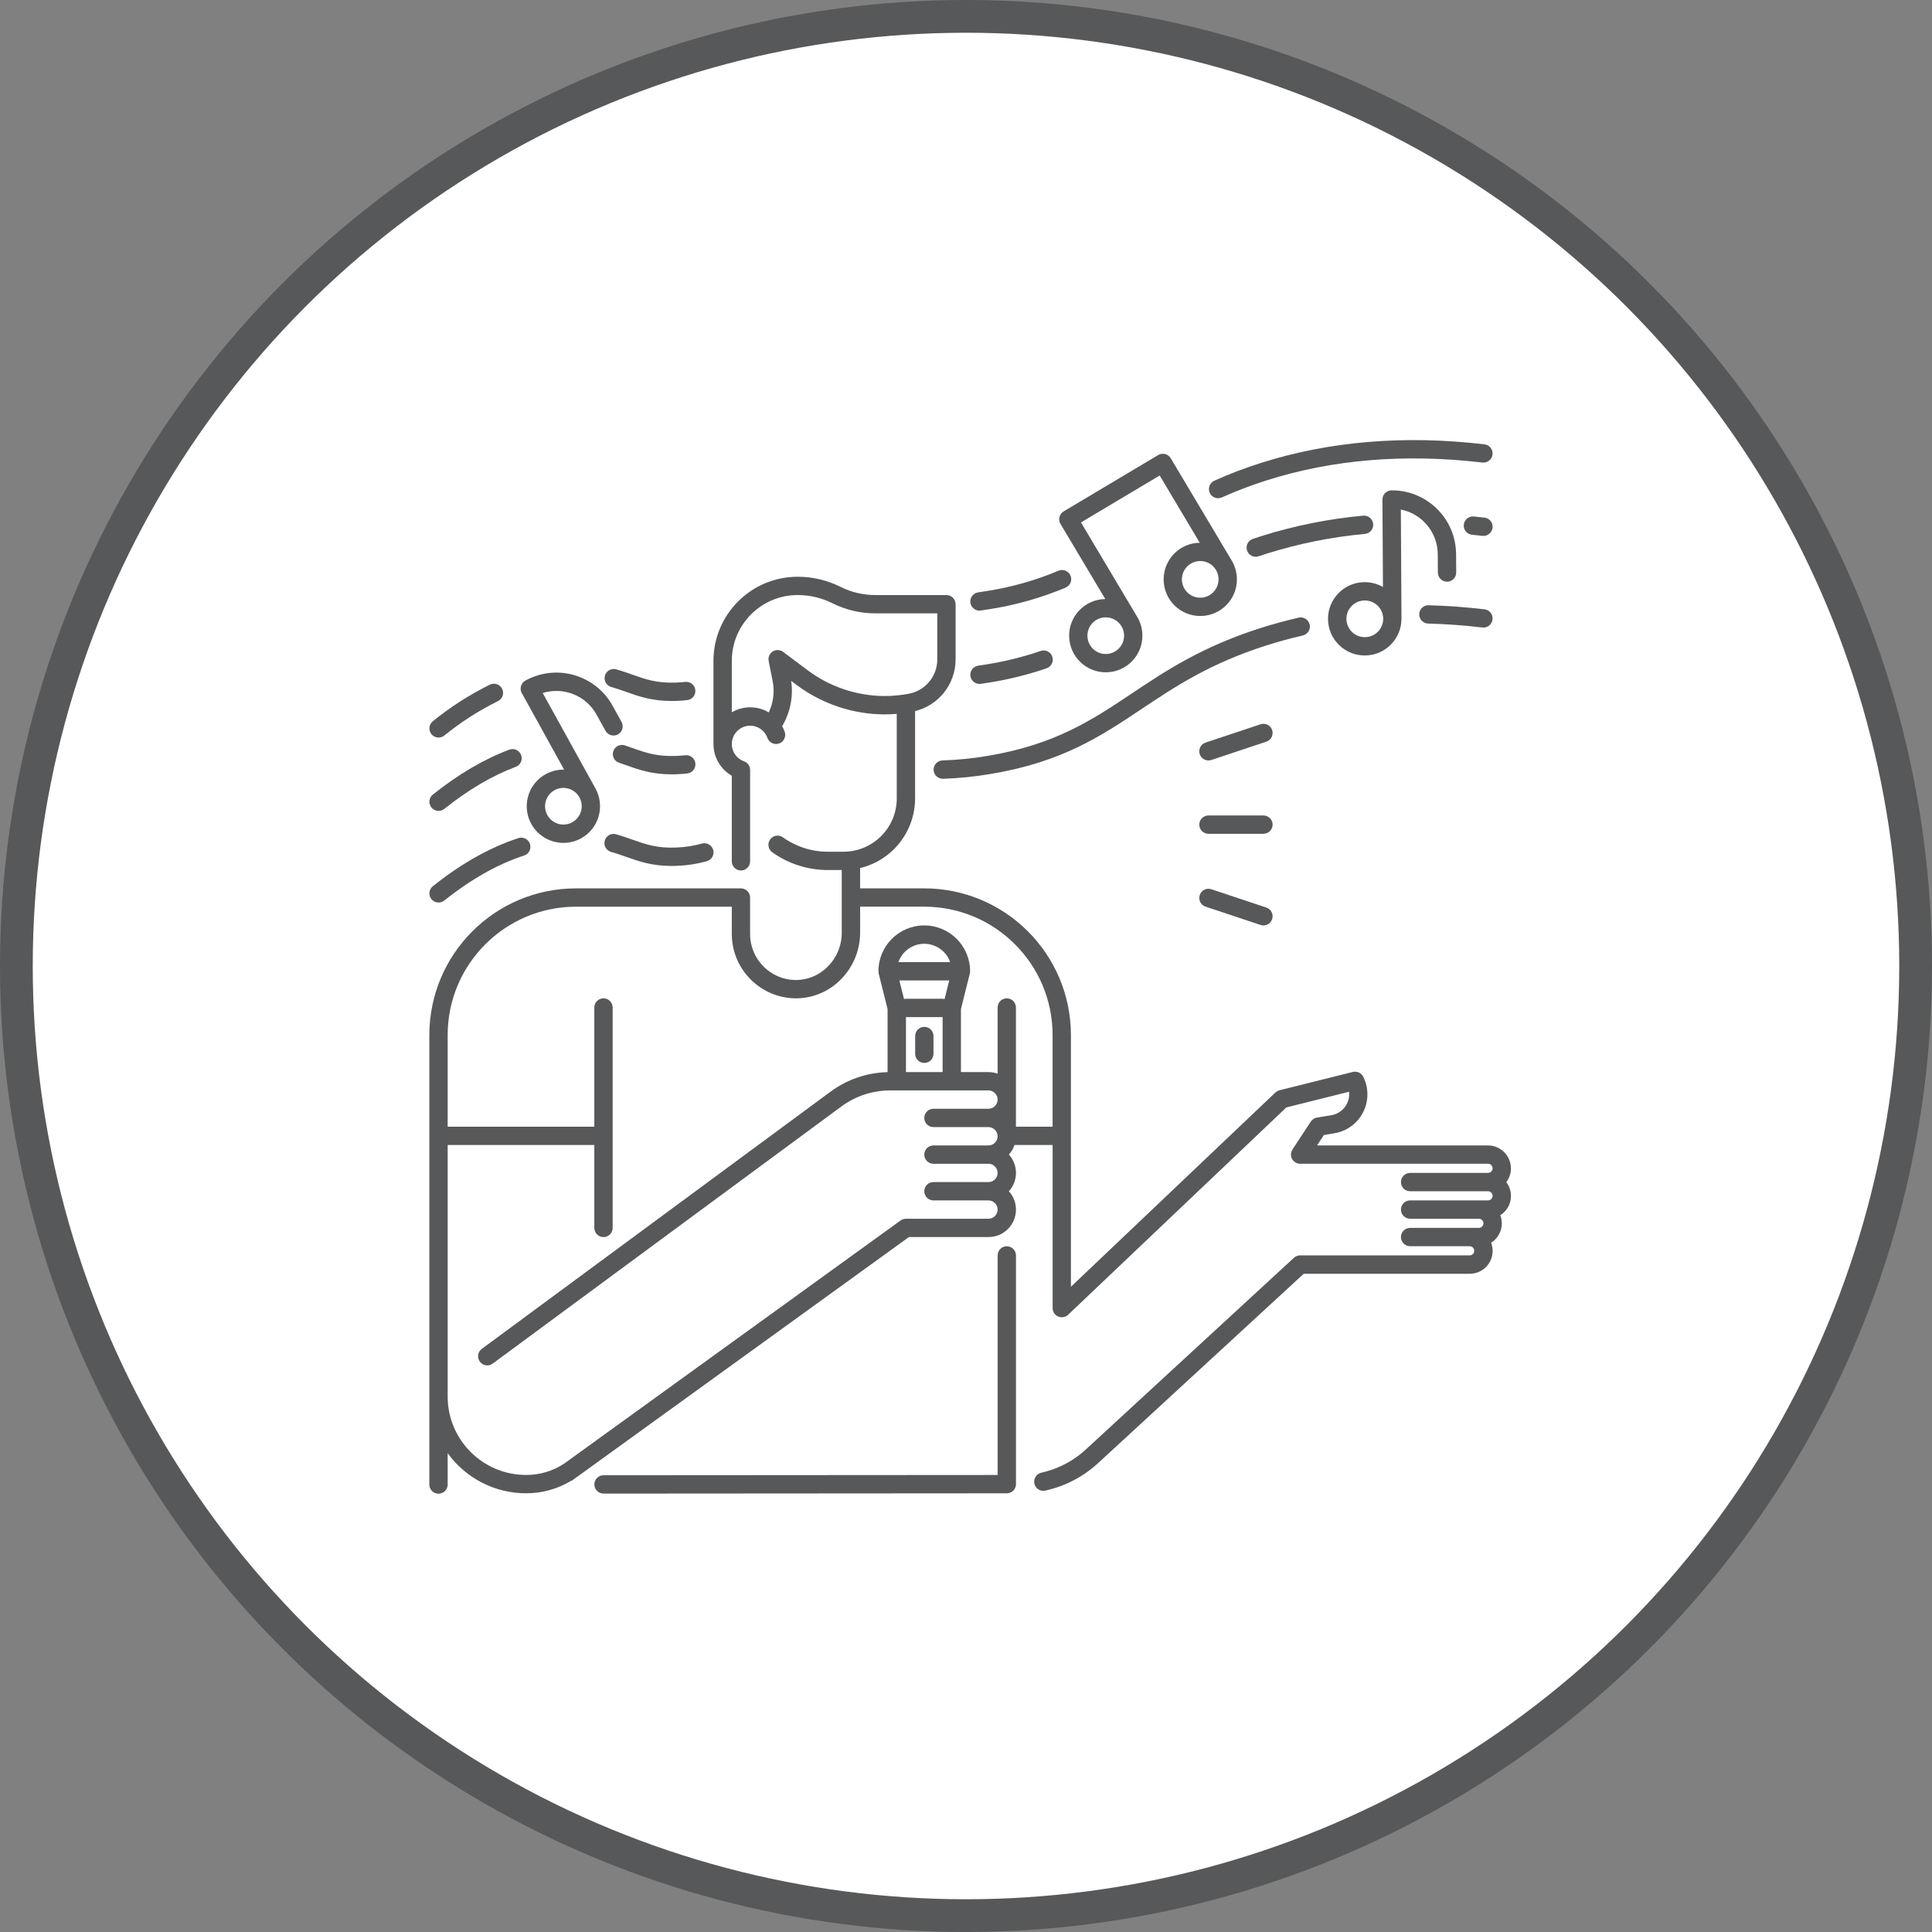 <svg width="118" height="118" viewBox="0 0 118 118" fill="none" xmlns="http://www.w3.org/2000/svg">
<rect x="0" y="0" width="118" height="118" fill="#808080" stroke="none"/>
<circle cx="59" cy="59" r="58" fill="white" stroke="#565859" stroke-width="2"/>
<g clip-path="url(#clip0_1284_2228)">
<path d="M61.492 76.117C61.183 76.117 60.932 76.367 60.932 76.677V90.087L36.861 90.103C36.551 90.103 36.301 90.354 36.301 90.663C36.301 90.972 36.551 91.223 36.861 91.223L61.492 91.206C61.801 91.206 62.052 90.956 62.052 90.646V76.678C62.052 76.369 61.801 76.118 61.492 76.118V76.117Z" fill="#565859"/>
<path d="M87.228 38.085C88.307 38.113 89.421 38.194 90.536 38.325C90.558 38.328 90.579 38.33 90.602 38.33C90.911 38.33 91.162 38.079 91.162 37.77C91.162 37.486 90.949 37.246 90.666 37.214C89.517 37.08 88.371 36.996 87.257 36.967C86.948 36.958 86.69 37.203 86.682 37.511C86.674 37.819 86.918 38.078 87.226 38.086L87.228 38.085Z" fill="#565859"/>
<path d="M79.987 38.142C79.919 37.842 79.62 37.654 79.319 37.723C78.545 37.9 77.765 38.113 77.001 38.355C73.394 39.506 71.211 40.962 69.101 42.372C66.702 43.973 64.436 45.486 60.287 46.173C59.389 46.324 58.483 46.415 57.573 46.444C57.264 46.449 57.017 46.703 57.022 47.013C57.026 47.322 57.28 47.568 57.59 47.564H57.608C58.567 47.533 59.523 47.437 60.47 47.277C64.859 46.551 67.223 44.972 69.724 43.303C71.77 41.937 73.886 40.523 77.343 39.422C78.076 39.188 78.826 38.984 79.57 38.813C79.871 38.744 80.06 38.443 79.992 38.142H79.987Z" fill="#565859"/>
<path d="M38.629 51.284C38.314 51.172 37.986 51.056 37.616 50.952C37.316 50.874 37.011 51.053 36.933 51.351C36.856 51.644 37.025 51.944 37.316 52.03C37.651 52.123 37.959 52.233 38.257 52.338C39.022 52.609 39.813 52.889 41.022 52.889C41.133 52.889 41.246 52.886 41.362 52.882C41.975 52.86 42.582 52.764 43.172 52.599C43.47 52.515 43.642 52.205 43.558 51.908C43.474 51.61 43.163 51.438 42.867 51.522C42.361 51.664 41.842 51.744 41.317 51.764C40.128 51.816 39.434 51.568 38.632 51.284H38.629Z" fill="#565859"/>
<path d="M31.642 51.196C29.925 51.756 28.173 52.741 26.437 54.126C26.195 54.319 26.156 54.672 26.349 54.913C26.542 55.155 26.895 55.194 27.136 55.001C28.766 53.701 30.399 52.779 31.989 52.259C32.287 52.175 32.459 51.866 32.376 51.568C32.291 51.27 31.982 51.098 31.684 51.182C31.67 51.186 31.656 51.19 31.642 51.196Z" fill="#565859"/>
<path d="M90.67 31.615C90.492 31.594 90.236 31.567 90.013 31.545C89.705 31.516 89.432 31.742 89.403 32.05C89.374 32.355 89.596 32.627 89.9 32.659C90.117 32.681 90.366 32.707 90.538 32.728C90.56 32.73 90.581 32.732 90.604 32.732C90.913 32.732 91.164 32.481 91.164 32.172C91.164 31.888 90.951 31.648 90.668 31.616L90.67 31.615Z" fill="#565859"/>
<path d="M83.868 32C83.839 31.692 83.567 31.465 83.26 31.495C81.132 31.689 79.032 32.113 76.995 32.757C76.836 32.809 76.678 32.859 76.524 32.913C76.23 33.008 76.069 33.324 76.164 33.618C76.259 33.912 76.576 34.073 76.869 33.977C76.874 33.976 76.878 33.975 76.882 33.973C77.03 33.923 77.181 33.874 77.335 33.825C79.295 33.205 81.316 32.798 83.363 32.61C83.671 32.582 83.898 32.309 83.868 32.001V32Z" fill="#565859"/>
<path d="M59.822 41.773C59.849 41.773 59.875 41.772 59.902 41.767C60.084 41.742 60.27 41.713 60.462 41.681C61.637 41.493 62.796 41.203 63.923 40.817C64.215 40.716 64.369 40.397 64.268 40.105C64.168 39.812 63.849 39.658 63.556 39.759C62.49 40.124 61.392 40.397 60.28 40.575C60.096 40.606 59.919 40.632 59.745 40.658C59.439 40.701 59.226 40.985 59.269 41.29C59.309 41.566 59.544 41.77 59.822 41.772V41.773Z" fill="#565859"/>
<path d="M37.811 46.587C37.964 46.639 38.111 46.691 38.258 46.743C39.023 47.014 39.814 47.294 41.025 47.294C41.134 47.294 41.247 47.291 41.363 47.287C41.573 47.279 41.78 47.262 41.979 47.24C42.286 47.205 42.507 46.926 42.47 46.62C42.434 46.313 42.157 46.092 41.85 46.128C41.678 46.148 41.499 46.162 41.317 46.169C40.126 46.218 39.433 45.973 38.632 45.688C38.48 45.634 38.326 45.58 38.167 45.527C37.874 45.429 37.557 45.587 37.459 45.879C37.361 46.172 37.519 46.489 37.811 46.587Z" fill="#565859"/>
<path d="M26.349 49.316C26.542 49.558 26.894 49.598 27.136 49.404C28.598 48.237 30.066 47.372 31.498 46.836C31.788 46.73 31.937 46.408 31.831 46.118C31.725 45.829 31.403 45.679 31.113 45.785C31.11 45.785 31.108 45.787 31.105 45.788C29.562 46.366 27.992 47.288 26.437 48.53C26.195 48.723 26.156 49.074 26.349 49.316Z" fill="#565859"/>
<path d="M74.398 30.429C74.477 30.429 74.554 30.412 74.627 30.38C75.51 29.984 76.414 29.64 77.337 29.347C81.368 28.062 85.809 27.693 90.537 28.25C90.843 28.286 91.122 28.066 91.158 27.76C91.195 27.453 90.975 27.175 90.667 27.139C85.781 26.563 81.181 26.947 76.996 28.28C76.034 28.586 75.089 28.945 74.168 29.36C73.887 29.487 73.761 29.817 73.887 30.1C73.978 30.301 74.178 30.43 74.398 30.43V30.429Z" fill="#565859"/>
<path d="M59.822 37.294C59.849 37.294 59.875 37.293 59.902 37.288C60.084 37.263 60.27 37.234 60.462 37.202C62.05 36.953 63.602 36.512 65.086 35.889C65.37 35.767 65.503 35.438 65.381 35.154C65.259 34.87 64.93 34.737 64.646 34.859C63.245 35.447 61.78 35.862 60.28 36.097C60.096 36.128 59.917 36.155 59.745 36.18C59.439 36.224 59.226 36.506 59.269 36.813C59.309 37.088 59.545 37.294 59.824 37.294H59.822Z" fill="#565859"/>
<path d="M37.315 41.955C37.65 42.048 37.957 42.157 38.255 42.262C39.021 42.534 39.812 42.814 41.022 42.814C41.132 42.814 41.245 42.811 41.361 42.807C41.571 42.798 41.778 42.782 41.977 42.759C42.283 42.724 42.504 42.446 42.468 42.139C42.432 41.833 42.154 41.612 41.848 41.648C41.676 41.668 41.497 41.682 41.315 41.689C40.124 41.738 39.431 41.491 38.629 41.207C38.314 41.095 37.987 40.979 37.616 40.876C37.315 40.804 37.013 40.989 36.941 41.29C36.873 41.574 37.036 41.864 37.315 41.953V41.955Z" fill="#565859"/>
<path d="M26.786 45.047C26.913 45.047 27.036 45.004 27.134 44.926C28.142 44.108 29.238 43.404 30.402 42.828C30.683 42.698 30.805 42.366 30.677 42.085C30.546 41.803 30.215 41.682 29.933 41.81C29.928 41.813 29.921 41.816 29.915 41.819C28.677 42.432 27.511 43.179 26.437 44.05C26.195 44.243 26.156 44.595 26.349 44.836C26.456 44.969 26.616 45.046 26.787 45.046L26.786 45.047Z" fill="#565859"/>
<path d="M73.808 46.447C73.868 46.447 73.928 46.437 73.985 46.418L77.344 45.298C77.638 45.2 77.796 44.884 77.698 44.59C77.6 44.296 77.284 44.138 76.99 44.236L73.631 45.355C73.337 45.453 73.179 45.77 73.277 46.064C73.353 46.293 73.568 46.447 73.809 46.447H73.808Z" fill="#565859"/>
<path d="M77.167 49.806H73.808C73.499 49.806 73.248 50.056 73.248 50.366C73.248 50.675 73.499 50.925 73.808 50.925H77.167C77.476 50.925 77.727 50.675 77.727 50.366C77.727 50.056 77.476 49.806 77.167 49.806Z" fill="#565859"/>
<path d="M77.344 55.432L73.985 54.312C73.691 54.214 73.375 54.372 73.277 54.666C73.179 54.96 73.337 55.276 73.631 55.374L76.99 56.494C77.284 56.592 77.6 56.434 77.698 56.14C77.796 55.846 77.638 55.53 77.344 55.432Z" fill="#565859"/>
<path d="M67.506 36.588C66.27 36.605 65.282 37.621 65.3 38.856C65.317 40.092 66.333 41.08 67.569 41.062C68.804 41.045 69.792 40.029 69.774 38.793C69.769 38.4 69.659 38.017 69.459 37.679L66.021 31.908L70.829 29.042L73.277 33.149C72.041 33.167 71.055 34.182 71.072 35.418C71.088 36.654 72.104 37.64 73.34 37.623C74.576 37.605 75.563 36.59 75.546 35.355C75.54 34.962 75.431 34.577 75.23 34.239L71.504 27.988C71.346 27.722 71.001 27.635 70.737 27.793L64.967 31.233C64.701 31.391 64.614 31.736 64.772 32L67.506 36.586V36.588ZM68.621 39.1C68.468 39.699 67.86 40.061 67.261 39.91C66.662 39.758 66.299 39.149 66.45 38.55C66.576 38.054 67.021 37.706 67.534 37.706C67.627 37.706 67.72 37.717 67.811 37.741C68.41 37.892 68.773 38.502 68.621 39.101V39.1ZM73.879 36.348C73.347 36.665 72.66 36.491 72.344 35.959C72.027 35.428 72.201 34.74 72.733 34.424C73.265 34.108 73.952 34.281 74.268 34.813C74.584 35.345 74.409 36.031 73.879 36.348Z" fill="#565859"/>
<path d="M34.453 47.006C33.218 46.982 32.196 47.963 32.172 49.199C32.153 50.212 32.816 51.113 33.79 51.393C34.978 51.736 36.22 51.05 36.561 49.861C36.725 49.29 36.656 48.678 36.37 48.157L33.146 42.327C34.416 41.931 35.789 42.481 36.434 43.644L36.975 44.624C37.12 44.898 37.457 45.003 37.731 44.859C38.005 44.715 38.111 44.377 37.966 44.103C37.962 44.096 37.958 44.089 37.955 44.082L37.413 43.102C36.365 41.21 33.982 40.524 32.088 41.569C31.818 41.718 31.719 42.058 31.869 42.33L34.453 47.004V47.006ZM34.952 50.222C34.41 50.521 33.73 50.324 33.431 49.784C33.131 49.242 33.328 48.562 33.868 48.262C34.409 47.963 35.09 48.16 35.39 48.7C35.688 49.242 35.492 49.922 34.952 50.222Z" fill="#565859"/>
<path d="M87.814 33.851L87.821 34.971C87.822 35.279 88.073 35.528 88.38 35.528H88.383C88.692 35.526 88.942 35.275 88.94 34.965L88.933 33.846C88.921 31.682 87.156 29.937 84.992 29.949C84.683 29.951 84.434 30.203 84.435 30.512L84.466 35.853C84.129 35.658 83.747 35.556 83.358 35.556H83.345C82.108 35.559 81.109 36.565 81.111 37.801C81.114 39.036 82.12 40.037 83.356 40.034H83.37C84.606 40.026 85.602 39.018 85.597 37.782L85.559 31.121C86.863 31.38 87.805 32.522 87.814 33.851ZM83.365 38.915H83.358C82.739 38.916 82.237 38.416 82.235 37.798C82.234 37.179 82.733 36.677 83.352 36.675H83.359C83.978 36.674 84.48 37.174 84.481 37.792C84.483 38.411 83.983 38.913 83.365 38.915Z" fill="#565859"/>
<path d="M56.454 62.717C56.145 62.717 55.895 62.967 55.895 63.277V64.361C55.895 64.671 56.145 64.921 56.454 64.921C56.764 64.921 57.014 64.671 57.014 64.361V63.277C57.014 62.967 56.764 62.717 56.454 62.717Z" fill="#565859"/>
<path d="M92.28 71.358C92.28 70.586 91.653 69.96 90.88 69.959H80.441L80.857 69.325L81.503 69.217C82.816 68.999 83.702 67.759 83.485 66.446C83.446 66.208 83.37 65.979 83.263 65.763C83.145 65.528 82.88 65.408 82.626 65.471L78.147 66.59C78.054 66.614 77.968 66.662 77.897 66.727L65.408 78.592V63.215C65.402 58.27 61.395 54.263 56.451 54.258H52.532V53.018C54.5 52.546 55.888 50.788 55.891 48.765V43.431C57.341 43.074 58.361 41.776 58.364 40.284V36.904C58.364 36.594 58.113 36.344 57.804 36.344H53.457C53.09 36.344 52.725 36.302 52.367 36.218C52.01 36.134 51.664 36.008 51.337 35.844C50.522 35.437 49.624 35.224 48.714 35.226C45.877 35.229 43.579 37.528 43.575 40.363V45.441C43.575 46.24 44.002 46.979 44.695 47.38V52.605C44.695 52.914 44.945 53.165 45.255 53.165C45.564 53.165 45.814 52.914 45.814 52.605V47.025C45.814 46.788 45.665 46.576 45.442 46.497C44.86 46.29 44.555 45.651 44.761 45.069C44.968 44.486 45.607 44.181 46.19 44.387C46.507 44.5 46.758 44.751 46.871 45.069C46.975 45.36 47.294 45.512 47.585 45.41C47.876 45.306 48.029 44.987 47.926 44.696C47.884 44.579 47.833 44.464 47.771 44.353C48.266 43.521 48.461 42.544 48.322 41.584L48.661 41.839C50.215 42.999 52.101 43.628 54.041 43.633C54.284 43.633 54.528 43.62 54.771 43.6V48.766C54.77 50.562 53.313 52.019 51.517 52.02H50.573C49.585 52.023 48.622 51.715 47.817 51.142C47.565 50.963 47.215 51.022 47.036 51.274C46.857 51.526 46.916 51.876 47.168 52.055C48.161 52.763 49.351 53.142 50.571 53.139H51.411V56.983C51.408 57.764 51.092 58.51 50.536 59.057C50.012 59.58 49.298 59.868 48.557 59.857C47.036 59.821 45.82 58.579 45.813 57.058V54.819C45.813 54.51 45.562 54.259 45.253 54.259H35.177C30.235 54.262 26.228 58.269 26.223 63.213V90.67C26.223 90.98 26.473 91.23 26.782 91.23C27.092 91.23 27.342 90.98 27.342 90.67V88.754C28.451 90.292 30.23 91.204 32.126 91.205C33.11 91.208 34.074 90.939 34.912 90.425L34.922 90.438L55.514 75.555H60.372C61.299 75.557 62.05 74.808 62.052 73.882C62.052 73.466 61.899 73.066 61.62 72.757C62.196 72.121 62.196 71.153 61.62 70.517C61.773 70.347 61.891 70.148 61.963 69.931H64.291V79.895C64.291 80.205 64.541 80.455 64.851 80.455C64.995 80.455 65.132 80.401 65.237 80.301L78.566 67.638L82.394 66.681C82.476 67.367 82.004 67.995 81.324 68.11L80.436 68.258C80.282 68.284 80.146 68.373 80.059 68.503L78.939 70.209C78.77 70.468 78.841 70.815 79.1 70.985C79.191 71.045 79.298 71.077 79.407 71.077H90.883C91.037 71.077 91.163 71.203 91.163 71.357C91.163 71.511 91.037 71.637 90.883 71.637H86.125C85.815 71.637 85.565 71.887 85.565 72.197C85.565 72.506 85.815 72.757 86.125 72.757H90.883C91.037 72.757 91.163 72.882 91.163 73.036C91.163 73.19 91.037 73.316 90.883 73.316H86.125C85.815 73.316 85.565 73.567 85.565 73.876C85.565 74.185 85.815 74.436 86.125 74.436H90.323C90.477 74.436 90.603 74.562 90.603 74.716C90.603 74.87 90.477 74.996 90.323 74.996H86.125C85.815 74.996 85.565 75.246 85.565 75.555C85.565 75.865 85.815 76.115 86.125 76.115H89.763C89.917 76.115 90.043 76.241 90.043 76.395C90.043 76.549 89.917 76.675 89.763 76.675H79.407C79.267 76.675 79.131 76.728 79.028 76.823L66.322 88.526C65.784 89.023 65.159 89.415 64.475 89.681C64.194 89.79 63.904 89.878 63.611 89.945C63.308 90.008 63.114 90.304 63.175 90.607C63.238 90.91 63.534 91.104 63.837 91.043C63.843 91.043 63.849 91.04 63.854 91.038C64.205 90.96 64.55 90.855 64.884 90.725C65.696 90.409 66.442 89.942 67.081 89.35L79.627 77.797H89.765C90.536 77.799 91.163 77.176 91.164 76.405C91.164 76.233 91.133 76.062 91.072 75.901C91.636 75.547 91.871 74.843 91.632 74.222C92.284 73.813 92.48 72.952 92.071 72.302C92.05 72.267 92.026 72.233 92.001 72.201C92.184 71.959 92.284 71.665 92.284 71.361L92.28 71.358ZM54.042 42.512C52.345 42.507 50.693 41.957 49.334 40.941L47.831 39.815C47.583 39.629 47.233 39.679 47.047 39.927C46.952 40.054 46.914 40.216 46.947 40.372L47.187 41.578C47.322 42.23 47.239 42.909 46.954 43.511C46.258 43.099 45.395 43.097 44.696 43.504V40.362C44.699 38.144 46.497 36.345 48.716 36.343C49.082 36.343 49.449 36.385 49.806 36.468C50.163 36.553 50.508 36.678 50.836 36.842C51.65 37.249 52.547 37.462 53.459 37.462H57.246V40.282C57.244 41.301 56.521 42.176 55.521 42.369C55.034 42.463 54.539 42.51 54.042 42.51V42.512ZM64.289 68.813H62.05V61.535C62.05 61.226 61.8 60.975 61.49 60.975C61.181 60.975 60.931 61.226 60.931 61.535V65.578C60.751 65.514 60.561 65.48 60.371 65.48H58.691V61.63L59.234 59.458C59.234 59.458 59.234 59.451 59.236 59.447C59.243 59.409 59.247 59.372 59.25 59.332C59.25 59.328 59.25 59.325 59.25 59.321C59.25 57.775 57.997 56.522 56.451 56.522C54.904 56.522 53.652 57.775 53.652 59.321C53.652 59.325 53.652 59.328 53.652 59.332C53.654 59.37 53.659 59.409 53.666 59.447C53.666 59.45 53.666 59.454 53.667 59.458L54.21 61.63V65.483C52.95 65.513 51.73 65.931 50.717 66.683L29.427 82.384C29.178 82.567 29.125 82.918 29.309 83.166C29.492 83.414 29.843 83.468 30.091 83.285L51.383 67.584C52.248 66.943 53.296 66.599 54.374 66.6H60.371C60.68 66.6 60.931 66.85 60.931 67.16C60.931 67.469 60.68 67.72 60.371 67.72H57.012C56.703 67.72 56.452 67.97 56.452 68.279C56.452 68.589 56.703 68.839 57.012 68.839H60.371C60.68 68.839 60.931 69.09 60.931 69.399C60.931 69.708 60.68 69.959 60.371 69.959H57.012C56.703 69.959 56.452 70.209 56.452 70.519C56.452 70.828 56.703 71.079 57.012 71.079H60.371C60.68 71.079 60.931 71.329 60.931 71.638C60.931 71.948 60.68 72.198 60.371 72.198H57.012C56.703 72.198 56.452 72.449 56.452 72.758C56.452 73.067 56.703 73.318 57.012 73.318H60.371C60.68 73.318 60.931 73.568 60.931 73.877C60.931 74.187 60.68 74.437 60.371 74.437H55.333C55.215 74.437 55.1 74.475 55.005 74.544L34.473 89.381C33.779 89.846 32.961 90.091 32.126 90.085C29.485 90.082 27.346 87.943 27.342 85.302V69.932H36.299V74.997C36.299 75.306 36.55 75.557 36.859 75.557C37.168 75.557 37.419 75.306 37.419 74.997V61.535C37.419 61.226 37.168 60.975 36.859 60.975C36.55 60.975 36.299 61.226 36.299 61.535V68.813H27.342V63.215C27.346 58.889 30.854 55.382 35.179 55.377H44.696V57.057C44.706 59.187 46.409 60.924 48.539 60.974C49.581 60.994 50.585 60.589 51.323 59.853C52.094 59.094 52.529 58.06 52.533 56.98V55.376H56.452C60.778 55.38 64.285 58.887 64.289 63.213V68.811V68.813ZM55.333 61.002C55.292 61.002 55.253 61.008 55.214 61.016L54.931 59.882H57.975L57.692 61.016C57.653 61.008 57.612 61.002 57.573 61.002H55.334H55.333ZM57.572 62.122V65.48H55.333V62.122H57.572ZM54.871 58.763C55.179 57.889 56.136 57.43 57.009 57.738C57.488 57.908 57.864 58.284 58.034 58.763H54.871Z" fill="#565859"/>
</g>
<defs>
<clipPath id="clip0_1284_2228">
<rect width="66.057" height="64.354" fill="white" transform="translate(26.223 26.878)"/>
</clipPath>
</defs>
</svg>
